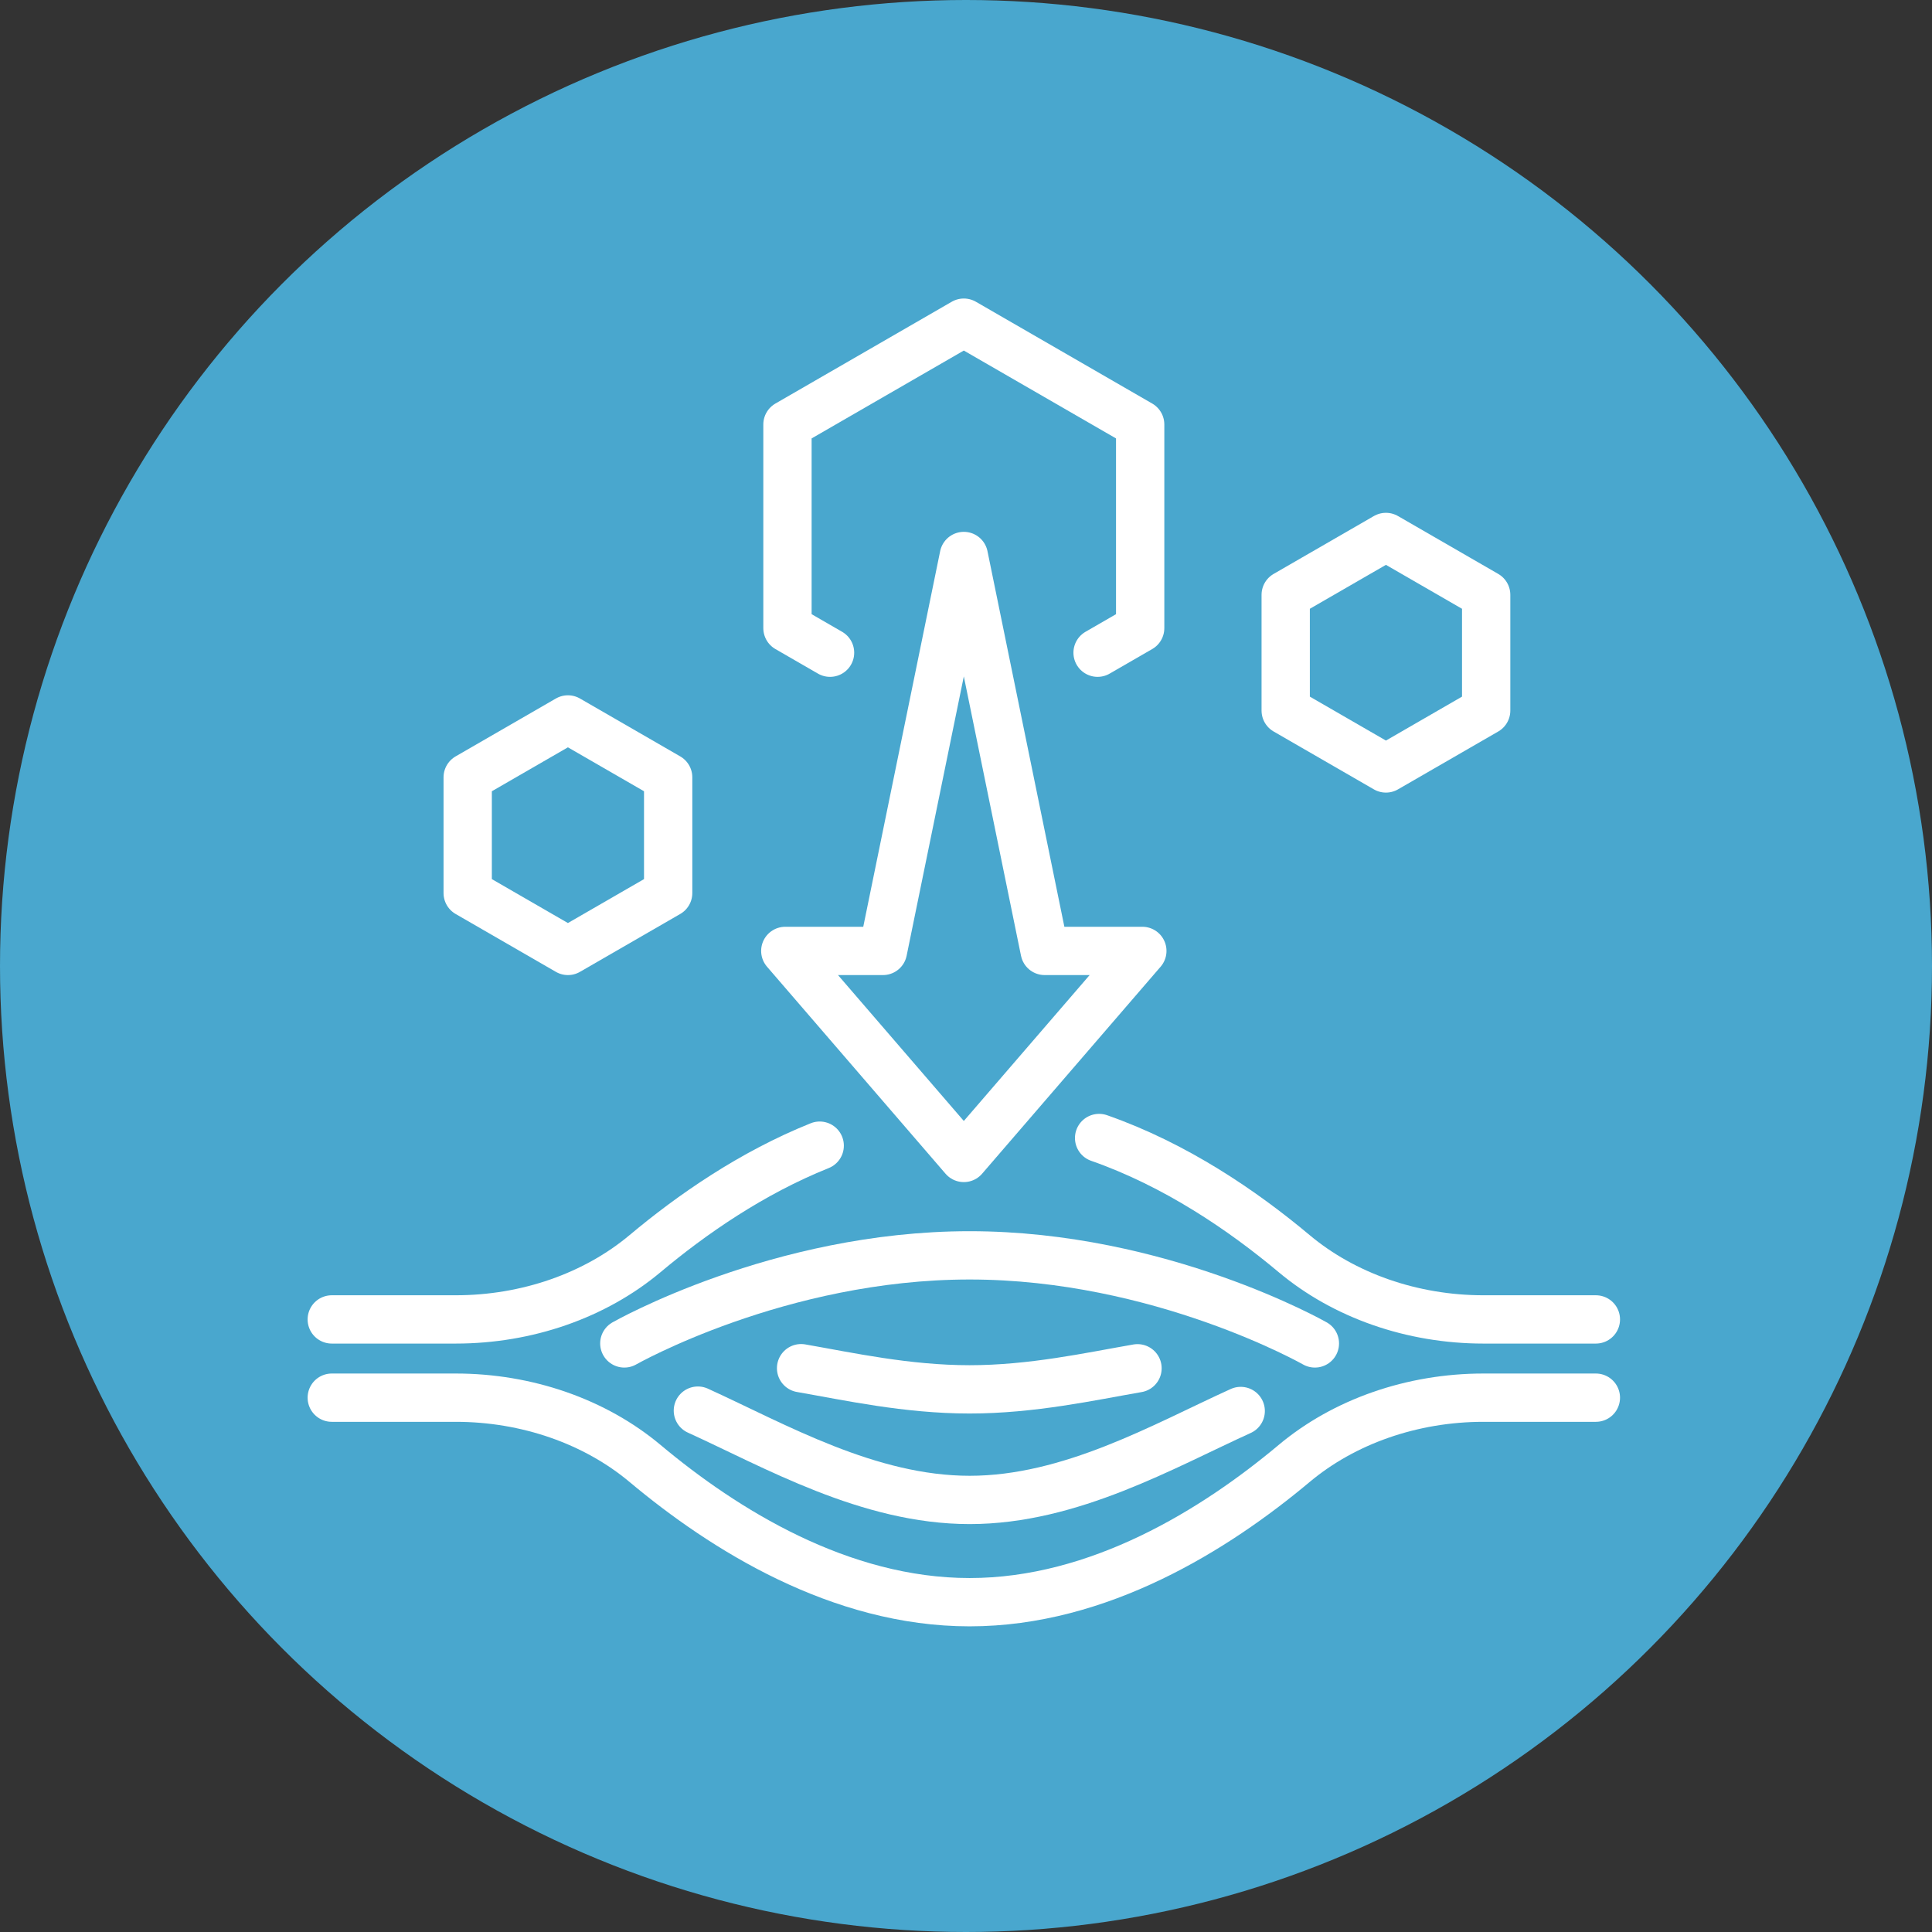 <?xml version="1.0"?>
<svg xmlns="http://www.w3.org/2000/svg" width="600" height="600" viewBox="0 0 600 600" fill="none">
<rect x="0" y="0" width="600" height="600" fill="#333333" stroke="none"/>
<circle cx="300" cy="300" r="300" fill="#49A7CE"/>
<path d="M103.032 434.061H141.543C163.68 434.061 184.808 441.486 200.334 454.496C224.789 474.989 260.872 497.576 301.12 497.576C341.367 497.576 377.45 474.989 401.906 454.496C417.432 441.486 438.559 434.061 460.696 434.061H495.612" stroke="white" stroke-width="15" stroke-miterlimit="10" stroke-linecap="round" stroke-linejoin="round"/>
<path d="M385.314 438.197C361.481 449.012 332.459 465.818 301.147 465.818C269.726 465.818 240.611 448.951 216.732 438.084" stroke="white" stroke-width="15" stroke-miterlimit="10" stroke-linecap="round" stroke-linejoin="round"/>
<path d="M353.264 424.931C338.493 427.495 320.505 431.479 301.1 431.479C281.627 431.479 263.582 427.481 248.783 424.904" stroke="white" stroke-width="15" stroke-miterlimit="10" stroke-linecap="round" stroke-linejoin="round"/>
<path d="M193.887 417.211C193.887 417.211 241.896 389.86 301.119 389.86C360.341 389.86 408.351 417.211 408.351 417.211" stroke="white" stroke-width="15" stroke-miterlimit="10" stroke-linecap="round" stroke-linejoin="round"/>
<path d="M254.567 355.797C233.436 364.275 214.839 377.167 200.334 389.323C184.808 402.333 163.68 409.758 141.543 409.758H103.032" stroke="white" stroke-width="15" stroke-miterlimit="10" stroke-linecap="round" stroke-linejoin="round"/>
<path d="M495.613 409.759H460.696C438.56 409.759 417.432 402.333 401.906 389.323C385.967 375.967 365.089 361.721 341.338 353.419" stroke="white" stroke-width="15" stroke-miterlimit="10" stroke-linecap="round" stroke-linejoin="round"/>
<path d="M324.431 295.317L299.322 172.668L274.212 295.317H243.879L299.322 359.61L354.765 295.317H324.431Z" stroke="white" stroke-width="15" stroke-miterlimit="10" stroke-linecap="round" stroke-linejoin="round"/>
<path d="M340.865 202.704L354.091 195.068V131.826L299.322 100.206L244.554 131.826V195.068L257.78 202.704" stroke="white" stroke-width="15" stroke-miterlimit="10" stroke-linecap="round" stroke-linejoin="round"/>
<path d="M399.286 184.732V220.676L430.415 238.648L461.543 220.676V184.732L430.415 166.76L399.286 184.732Z" stroke="white" stroke-width="15" stroke-miterlimit="10" stroke-linecap="round" stroke-linejoin="round"/>
<path d="M145.246 241.401V277.345L176.374 295.317L207.503 277.345V241.401L176.374 223.429L145.246 241.401Z" stroke="white" stroke-width="15" stroke-miterlimit="10" stroke-linecap="round" stroke-linejoin="round"/>
</svg>
